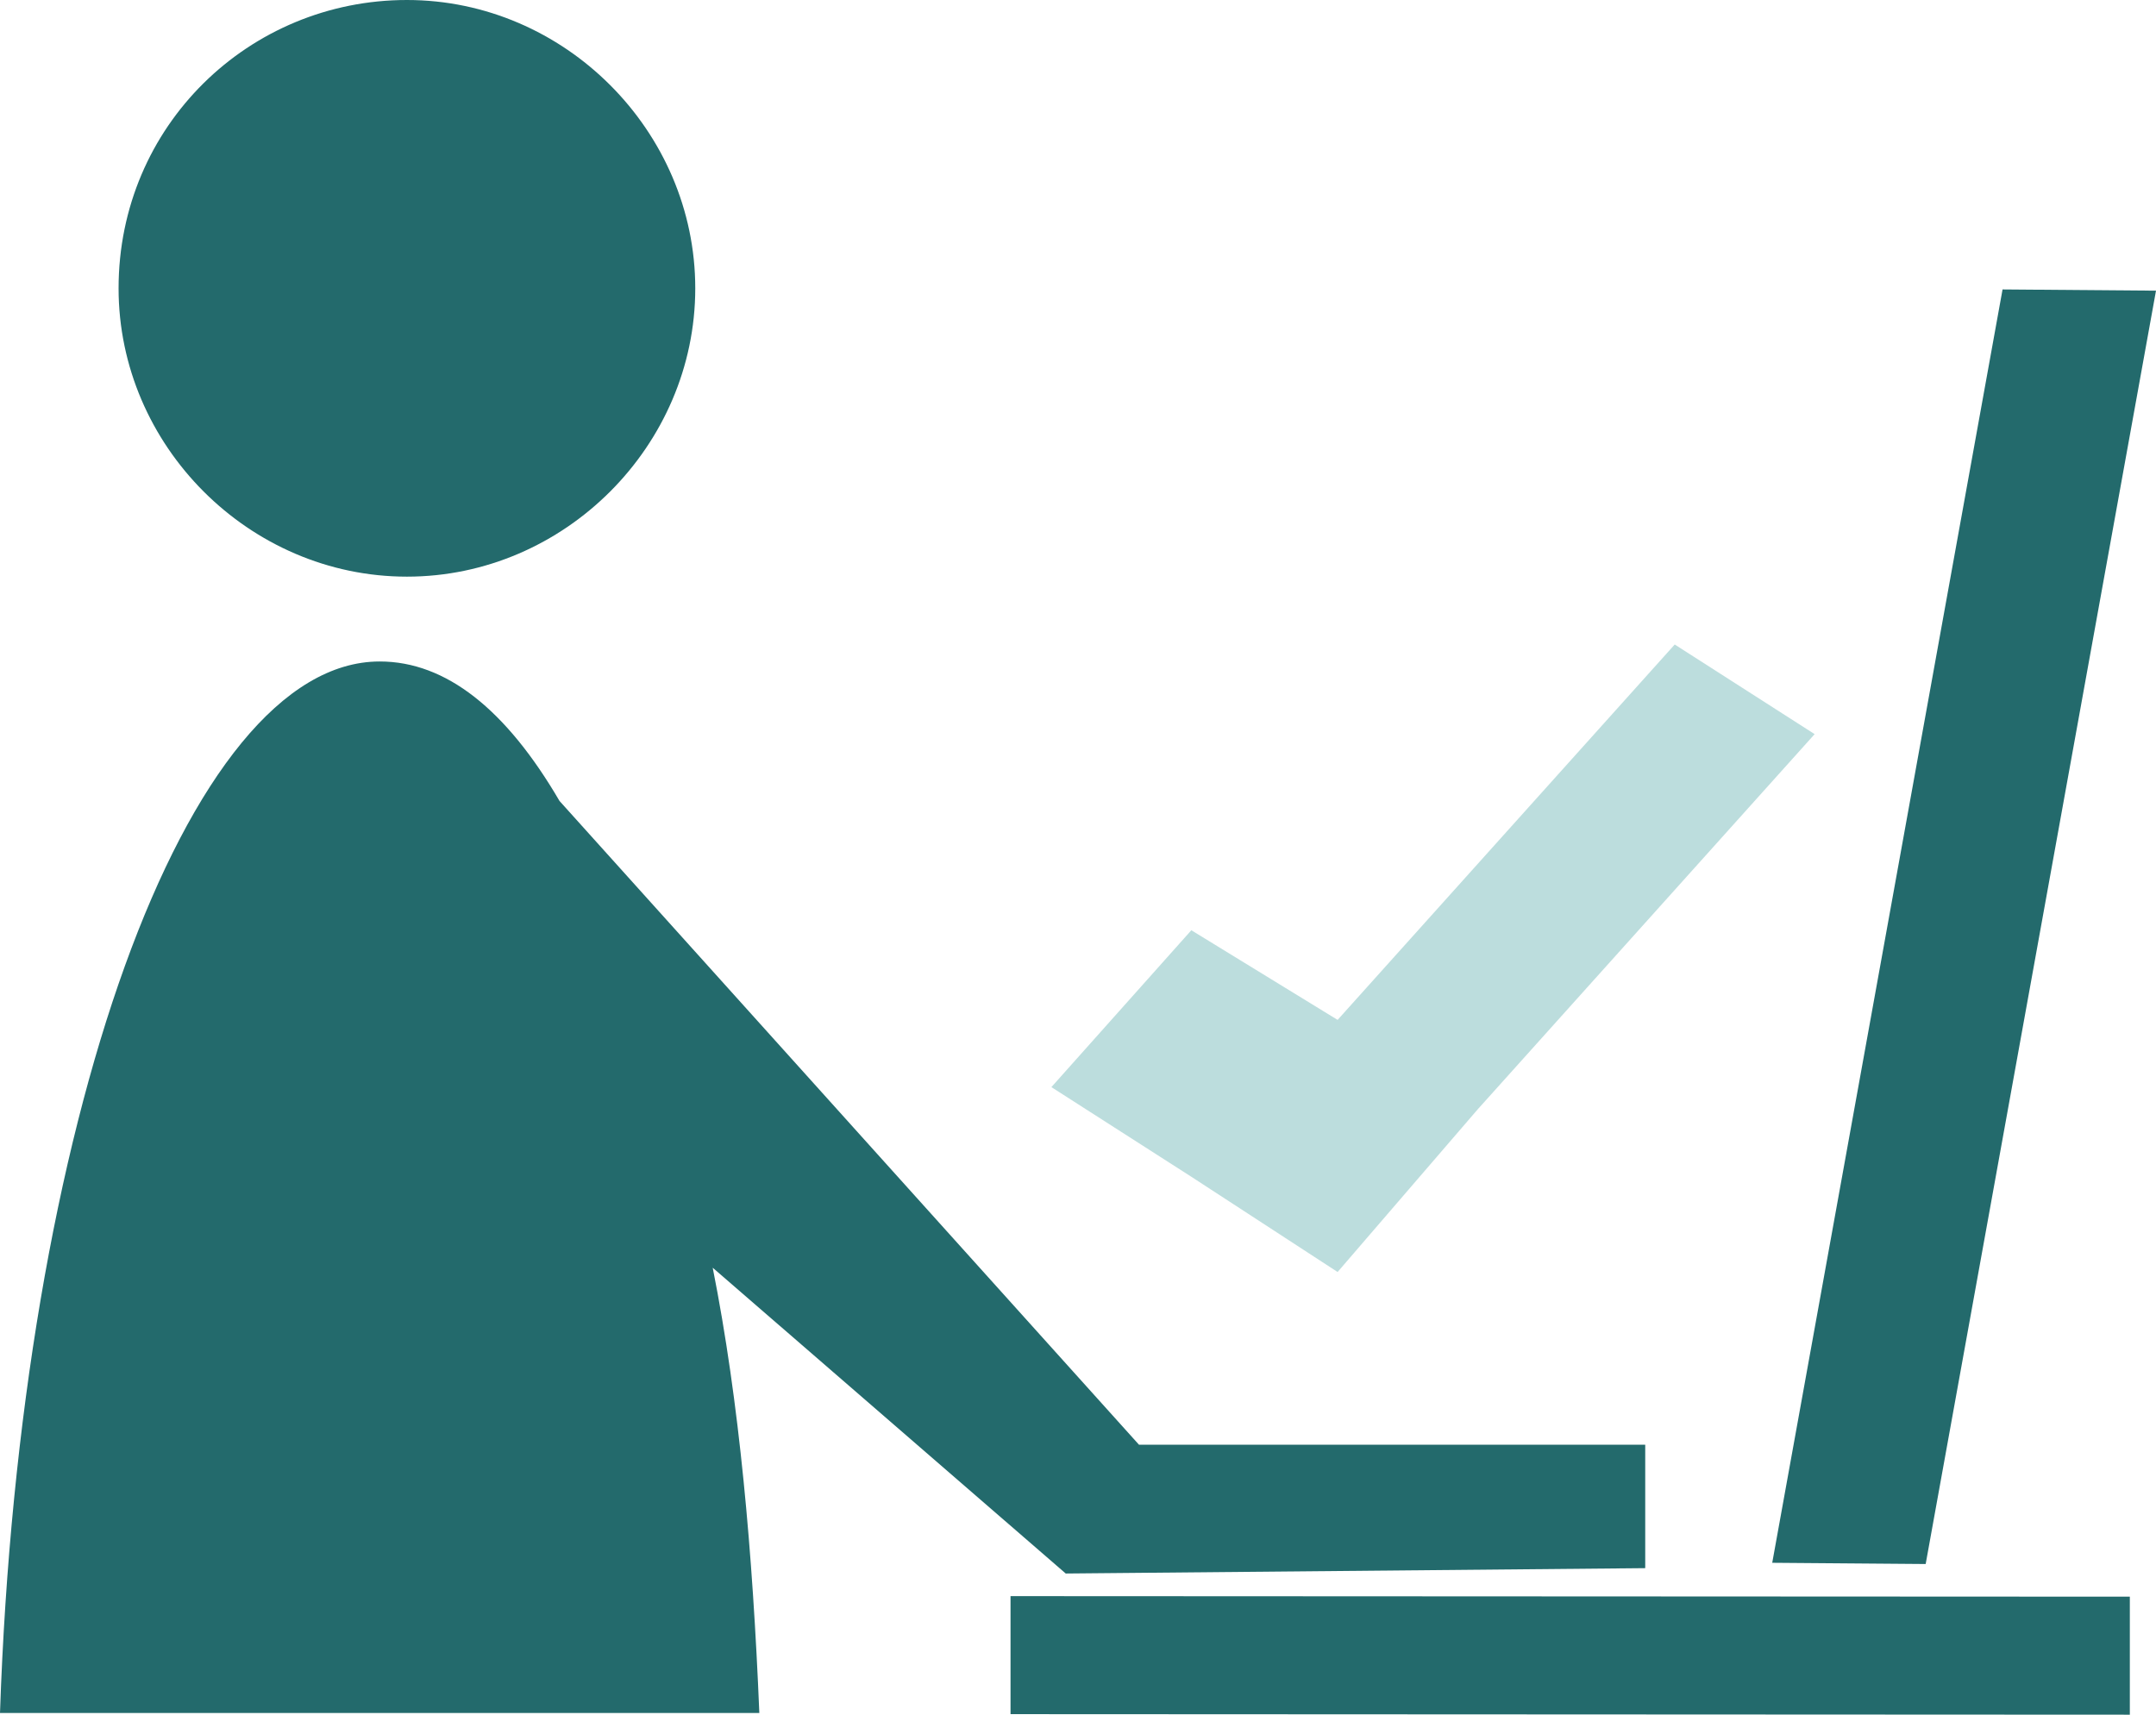 <svg width="88" height="70" viewBox="0 0 88 70" fill="none" xmlns="http://www.w3.org/2000/svg">
<path d="M41.246 65.16L41.246 69.978L86.932 70L86.932 65.182L41.246 65.16Z" fill="#236A6C"/>
<path fill-rule="evenodd" clip-rule="evenodd" d="M16.609 0C23.048 0 28.378 5.35 28.378 11.77C28.378 18.191 23.048 23.541 16.609 23.541C10.169 23.541 4.84 18.191 4.84 11.77C4.84 5.136 10.169 0 16.609 0Z" fill="#236A6C"/>
<path fill-rule="evenodd" clip-rule="evenodd" d="M15.497 27.004C18.215 27.004 20.662 28.975 22.837 32.698L46.49 58.98H67.152V64.018L43.499 64.237L29.09 51.753C30.178 57.228 30.721 63.361 30.993 69.931H0C0.816 45.839 7.612 27.004 15.497 27.004Z" fill="#236A6C"/>
<path fill-rule="evenodd" clip-rule="evenodd" d="M42.914 44.38L48.626 37.976L54.596 41.636L68.356 26.311L74.067 29.97L60.308 45.295L54.596 51.928L48.626 48.04L42.914 44.38Z" fill="#BCDDDD"/>
<path d="M81.737 11.816L72.336 63.799L78.599 63.849L88 11.866L81.737 11.816Z" fill="#236A6C"/>
</svg>
